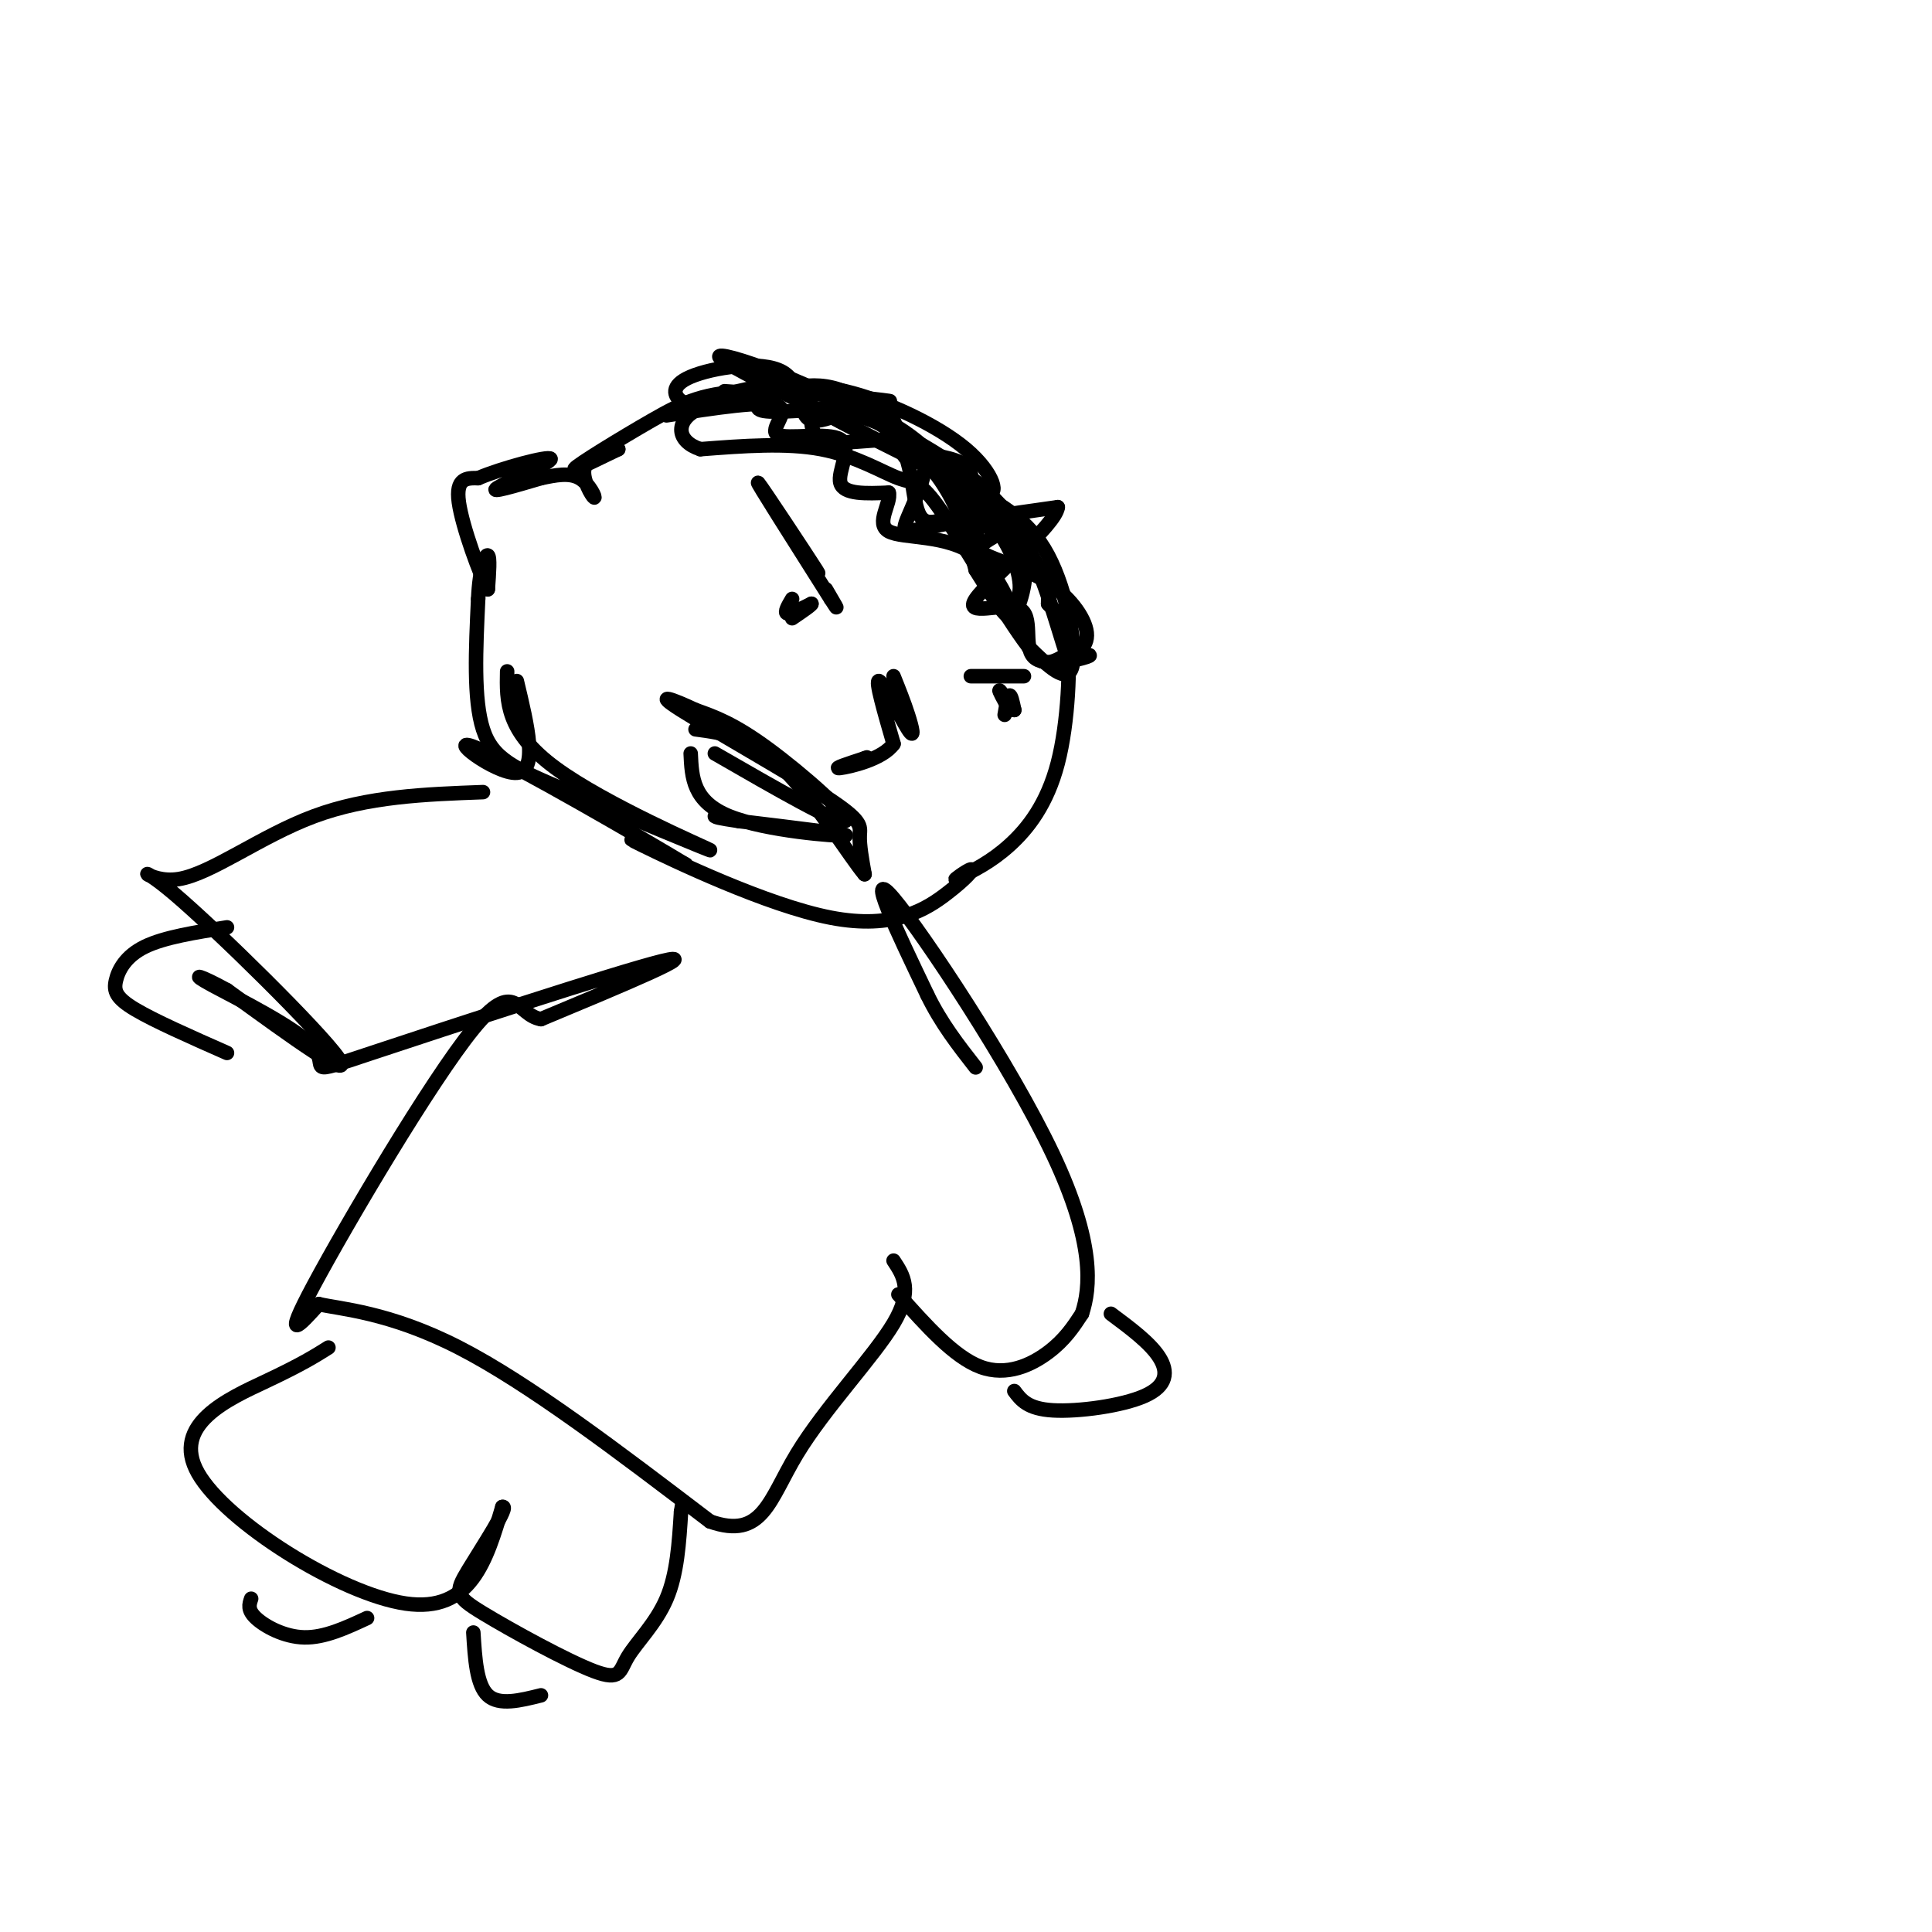 <svg viewBox='0 0 400 400' version='1.1' xmlns='http://www.w3.org/2000/svg' xmlns:xlink='http://www.w3.org/1999/xlink'><g fill='none' stroke='#000000' stroke-width='3' stroke-linecap='round' stroke-linejoin='round'><path d='M105,139c-0.134,6.225 -0.268,12.450 10,20c10.268,7.550 30.938,16.426 32,17c1.062,0.574 -17.483,-7.153 -29,-12c-11.517,-4.847 -16.005,-6.813 -18,-13c-1.995,-6.187 -1.498,-16.593 -1,-27'/><path d='M99,124c0.289,-6.511 1.511,-9.289 2,-9c0.489,0.289 0.244,3.644 0,7'/><path d='M101,122c-1.511,-2.689 -5.289,-12.911 -6,-18c-0.711,-5.089 1.644,-5.044 4,-5'/><path d='M99,99c4.774,-2.060 14.708,-4.708 15,-4c0.292,0.708 -9.060,4.774 -11,6c-1.940,1.226 3.530,-0.387 9,-2'/><path d='M112,99c2.968,-0.635 5.888,-1.222 8,0c2.112,1.222 3.415,4.252 3,4c-0.415,-0.252 -2.547,-3.786 -2,-6c0.547,-2.214 3.774,-3.107 7,-4'/><path d='M128,93c-1.723,0.786 -9.531,4.752 -9,4c0.531,-0.752 9.400,-6.222 16,-10c6.600,-3.778 10.931,-5.863 21,-6c10.069,-0.137 25.877,1.675 28,2c2.123,0.325 -9.438,-0.838 -21,-2'/><path d='M163,81c-1.925,-0.843 3.761,-1.951 12,0c8.239,1.951 19.031,6.959 25,12c5.969,5.041 7.115,10.114 4,9c-3.115,-1.114 -10.493,-8.415 -9,-7c1.493,1.415 11.855,11.547 17,18c5.145,6.453 5.072,9.226 5,12'/><path d='M217,125c1.676,2.115 3.367,1.402 4,7c0.633,5.598 0.209,17.507 -2,26c-2.209,8.493 -6.203,13.569 -10,17c-3.797,3.431 -7.399,5.215 -11,7'/><path d='M198,182c-0.934,0.475 2.230,-1.837 3,-2c0.770,-0.163 -0.856,1.822 -5,5c-4.144,3.178 -10.808,7.548 -24,5c-13.192,-2.548 -32.912,-12.014 -39,-15c-6.088,-2.986 1.456,0.507 9,4'/><path d='M142,179c-8.810,-5.333 -35.333,-20.667 -43,-24c-7.667,-3.333 3.524,5.333 8,5c4.476,-0.333 2.238,-9.667 0,-19'/><path d='M160,105c5.467,8.022 10.933,16.044 9,13c-1.933,-3.044 -11.267,-17.156 -12,-18c-0.733,-0.844 7.133,11.578 15,24'/><path d='M172,124c2.333,3.667 0.667,0.833 -1,-2'/><path d='M185,140c1.071,2.667 2.143,5.333 3,8c0.857,2.667 1.500,5.333 0,3c-1.500,-2.333 -5.143,-9.667 -6,-10c-0.857,-0.333 1.071,6.333 3,13'/><path d='M185,154c-2.200,3.222 -9.200,4.778 -11,5c-1.800,0.222 1.600,-0.889 5,-2'/><path d='M179,157c0.833,-0.333 0.417,-0.167 0,0'/><path d='M201,140c5.500,0.000 11.000,0.000 11,0c0.000,0.000 -5.500,0.000 -11,0'/><path d='M208,148c0.333,-1.917 0.667,-3.833 1,-4c0.333,-0.167 0.667,1.417 1,3'/><path d='M210,147c-0.600,-0.600 -2.600,-3.600 -3,-4c-0.400,-0.400 0.800,1.800 2,4'/><path d='M164,124c-0.833,1.417 -1.667,2.833 -1,3c0.667,0.167 2.833,-0.917 5,-2'/><path d='M168,125c0.167,0.167 -1.917,1.583 -4,3'/><path d='M148,156c12.844,7.400 25.689,14.800 27,14c1.311,-0.800 -8.911,-9.800 -16,-15c-7.089,-5.200 -11.044,-6.600 -15,-8'/><path d='M144,147c-4.710,-2.226 -8.984,-3.793 -3,0c5.984,3.793 22.226,12.944 30,18c7.774,5.056 7.078,6.016 7,8c-0.078,1.984 0.461,4.992 1,8'/><path d='M179,181c-2.822,-3.289 -10.378,-15.511 -17,-22c-6.622,-6.489 -12.311,-7.244 -18,-8'/><path d='M143,156c0.222,4.978 0.444,9.956 8,13c7.556,3.044 22.444,4.156 24,4c1.556,-0.156 -10.222,-1.578 -22,-3'/><path d='M153,170c-4.500,-0.667 -4.750,-0.833 -5,-1'/><path d='M138,86c10.131,-1.563 20.262,-3.126 23,-2c2.738,1.126 -1.915,4.941 0,6c1.915,1.059 10.400,-0.638 13,1c2.600,1.638 -0.686,6.611 0,9c0.686,2.389 5.343,2.195 10,2'/><path d='M184,102c0.609,2.115 -2.868,6.402 0,8c2.868,1.598 12.080,0.507 18,5c5.920,4.493 8.549,14.569 11,19c2.451,4.431 4.726,3.215 7,2'/><path d='M220,136c2.524,-0.237 5.333,-1.828 5,-5c-0.333,-3.172 -3.809,-7.924 -9,-11c-5.191,-3.076 -12.098,-4.476 -13,-6c-0.902,-1.524 4.202,-3.171 4,-4c-0.202,-0.829 -5.708,-0.838 -7,-3c-1.292,-2.162 1.631,-6.475 1,-9c-0.631,-2.525 -4.815,-3.263 -9,-4'/><path d='M192,94c-2.444,0.080 -4.055,2.280 -5,0c-0.945,-2.280 -1.226,-9.041 -5,-10c-3.774,-0.959 -11.042,3.884 -14,3c-2.958,-0.884 -1.607,-7.495 -6,-10c-4.393,-2.505 -14.529,-0.905 -19,1c-4.471,1.905 -3.277,4.116 -2,5c1.277,0.884 2.639,0.442 4,0'/><path d='M145,83c5.466,-1.393 17.132,-4.875 21,-3c3.868,1.875 -0.060,9.107 4,11c4.060,1.893 16.109,-1.555 20,1c3.891,2.555 -0.375,11.111 -2,15c-1.625,3.889 -0.607,3.111 5,2c5.607,-1.111 15.804,-2.556 26,-4'/><path d='M219,105c-0.376,3.726 -14.316,15.040 -17,19c-2.684,3.960 5.889,0.567 9,2c3.111,1.433 0.761,7.694 3,10c2.239,2.306 9.068,0.659 11,0c1.932,-0.659 -1.034,-0.329 -4,0'/><path d='M221,136c-2.335,-6.525 -6.172,-22.837 -12,-28c-5.828,-5.163 -13.647,0.824 -17,0c-3.353,-0.824 -2.239,-8.458 -5,-15c-2.761,-6.542 -9.397,-11.992 -16,-13c-6.603,-1.008 -13.172,2.426 -14,4c-0.828,1.574 4.086,1.287 9,1'/><path d='M166,85c3.767,-0.282 8.683,-1.487 15,1c6.317,2.487 14.035,8.666 18,16c3.965,7.334 4.176,15.821 6,20c1.824,4.179 5.260,4.048 6,1c0.740,-3.048 -1.217,-9.014 -5,-14c-3.783,-4.986 -9.391,-8.993 -15,-13'/><path d='M191,96c-13.690,-7.536 -40.417,-19.875 -42,-22c-1.583,-2.125 21.976,5.964 35,15c13.024,9.036 15.512,19.018 18,29'/><path d='M202,118c4.019,6.427 5.066,7.996 6,9c0.934,1.004 1.756,1.444 3,-2c1.244,-3.444 2.912,-10.774 -2,-18c-4.912,-7.226 -16.403,-14.350 -24,-18c-7.597,-3.650 -11.298,-3.825 -15,-4'/><path d='M170,85c2.691,1.962 16.917,8.866 27,14c10.083,5.134 16.022,8.498 20,16c3.978,7.502 5.994,19.144 5,23c-0.994,3.856 -4.997,-0.072 -9,-4'/><path d='M213,134c-5.099,-6.632 -13.346,-21.211 -18,-28c-4.654,-6.789 -5.715,-5.789 -9,-7c-3.285,-1.211 -8.796,-4.632 -16,-6c-7.204,-1.368 -16.102,-0.684 -25,0'/><path d='M145,93c-5.024,-1.643 -5.083,-5.750 -1,-8c4.083,-2.250 12.310,-2.643 14,-3c1.690,-0.357 -3.155,-0.679 -8,-1'/><path d='M100,164c-11.960,0.439 -23.920,0.877 -35,5c-11.080,4.123 -21.279,11.930 -28,13c-6.721,1.070 -9.963,-4.596 -1,3c8.963,7.596 30.132,28.456 34,34c3.868,5.544 -9.566,-4.228 -23,-14'/><path d='M47,205c-5.595,-3.074 -8.082,-3.757 -3,-1c5.082,2.757 17.733,8.956 21,13c3.267,4.044 -2.851,5.935 12,1c14.851,-4.935 50.672,-16.696 60,-19c9.328,-2.304 -7.836,4.848 -25,12'/><path d='M112,211c-5.060,-0.798 -5.208,-8.792 -14,2c-8.792,10.792 -26.226,40.369 -33,53c-6.774,12.631 -2.887,8.315 1,4'/><path d='M66,270c4.289,1.022 14.511,1.578 29,9c14.489,7.422 33.244,21.711 52,36'/><path d='M147,315c10.929,3.857 12.250,-4.500 18,-14c5.750,-9.500 15.929,-20.143 20,-27c4.071,-6.857 2.036,-9.929 0,-13'/><path d='M186,268c5.778,6.489 11.556,12.978 17,15c5.444,2.022 10.556,-0.422 14,-3c3.444,-2.578 5.222,-5.289 7,-8'/><path d='M224,272c1.774,-5.310 2.708,-14.583 -6,-33c-8.708,-18.417 -27.060,-45.976 -33,-53c-5.940,-7.024 0.530,6.488 7,20'/><path d='M192,206c2.833,5.833 6.417,10.417 10,15'/><path d='M68,279c-2.750,1.732 -5.500,3.464 -13,7c-7.500,3.536 -19.750,8.875 -14,19c5.750,10.125 29.500,25.036 43,27c13.500,1.964 16.750,-9.018 20,-20'/><path d='M104,312c1.678,-0.497 -4.125,8.260 -7,13c-2.875,4.740 -2.820,5.464 3,9c5.820,3.536 17.405,9.886 23,12c5.595,2.114 5.199,-0.008 7,-3c1.801,-2.992 5.800,-6.855 8,-12c2.200,-5.145 2.600,-11.573 3,-18'/><path d='M141,313c0.500,-3.000 0.250,-1.500 0,0'/><path d='M98,338c0.333,5.417 0.667,10.833 3,13c2.333,2.167 6.667,1.083 11,0'/><path d='M52,331c-0.400,1.156 -0.800,2.311 1,4c1.800,1.689 5.800,3.911 10,4c4.200,0.089 8.600,-1.956 13,-4'/><path d='M230,272c4.048,3.012 8.095,6.024 10,9c1.905,2.976 1.667,5.917 -3,8c-4.667,2.083 -13.762,3.310 -19,3c-5.238,-0.310 -6.619,-2.155 -8,-4'/><path d='M47,192c-6.500,1.024 -13.000,2.048 -17,4c-4.000,1.952 -5.500,4.833 -6,7c-0.500,2.167 0.000,3.619 4,6c4.000,2.381 11.500,5.690 19,9'/></g>
</svg>